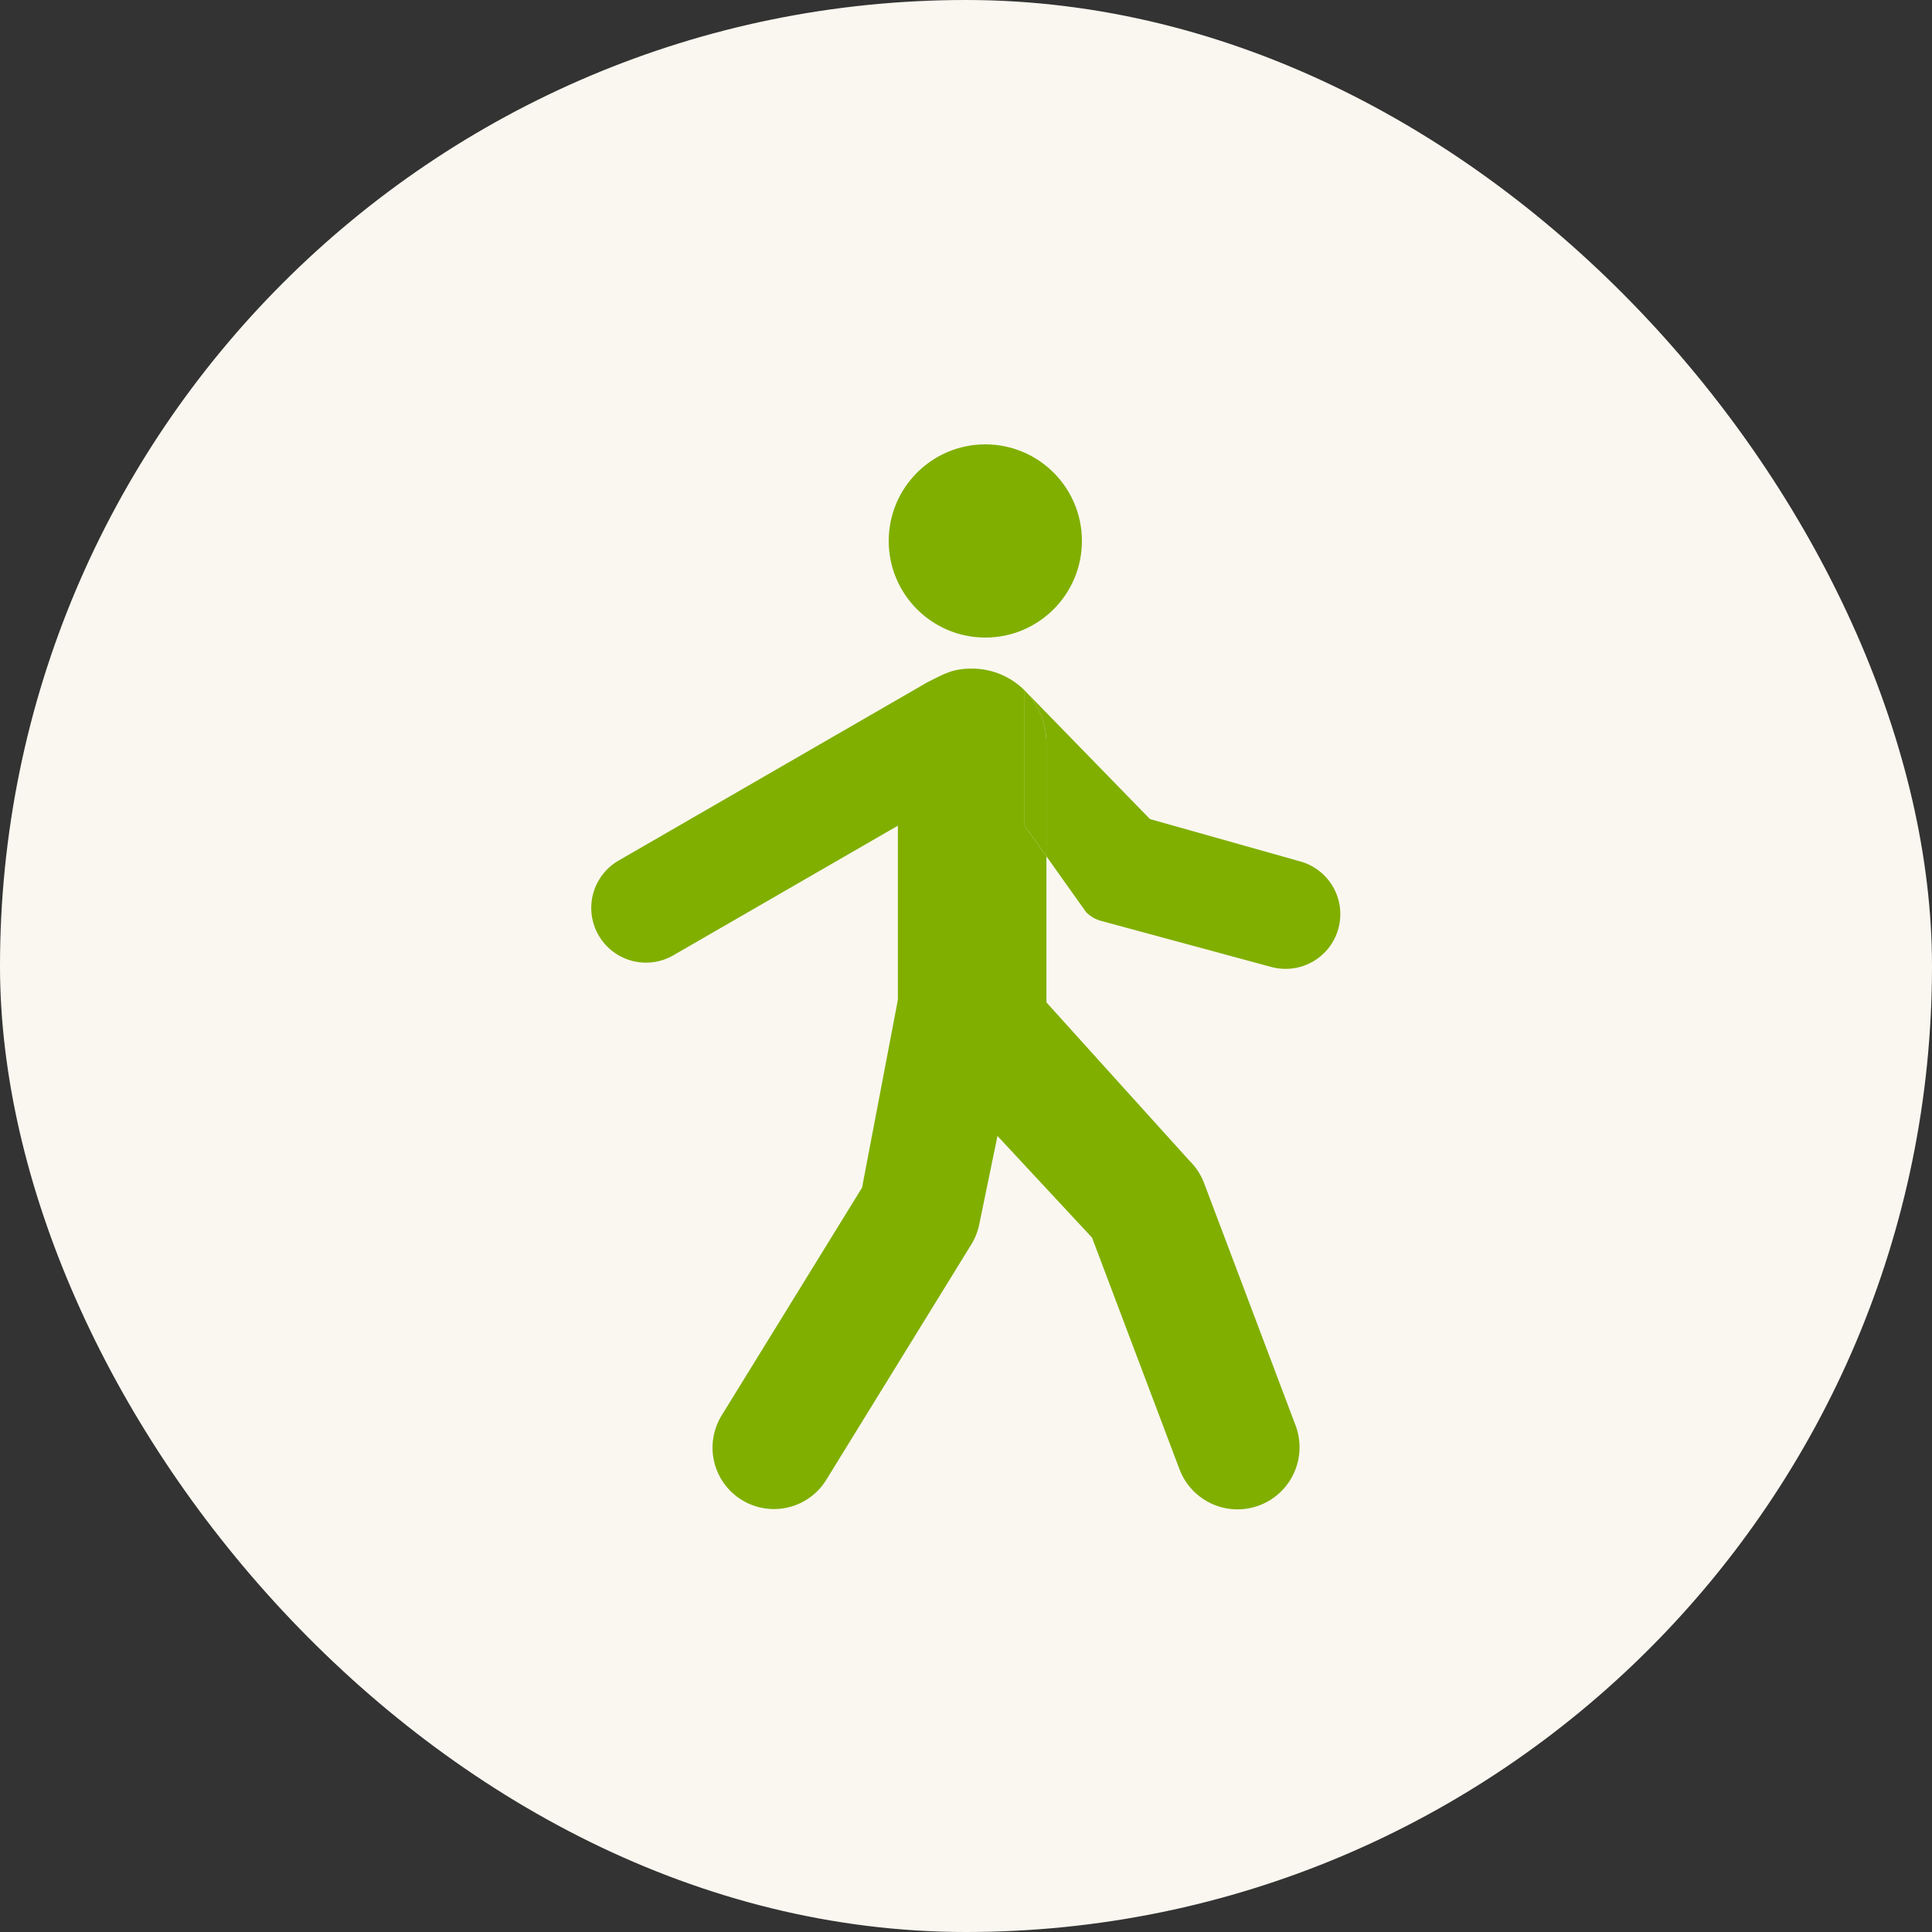 <?xml version="1.0" encoding="UTF-8"?> <svg xmlns="http://www.w3.org/2000/svg" width="100" height="100" viewBox="0 0 100 100" fill="none"><rect x="0" y="0" width="100" height="100" fill="#333333" stroke="none"/> <rect width="100" height="100" rx="50" fill="#FAF7F0"></rect> <path fill-rule="evenodd" clip-rule="evenodd" d="M67.059 73.781L62.326 61.244C62.16 60.801 61.897 60.401 61.558 60.071L54.162 51.883V44.323V38.45C54.16 37.465 53.78 36.519 53.104 35.806C53.081 35.782 53.057 35.758 53.034 35.734C52.313 35.014 51.337 34.608 50.318 34.606C49.282 34.606 48.843 34.893 48.001 35.314L32.016 44.544C31.694 44.73 31.412 44.978 31.186 45.273C30.96 45.569 30.794 45.906 30.698 46.265C30.603 46.624 30.579 46.999 30.628 47.368C30.677 47.737 30.798 48.092 30.984 48.414C31.171 48.736 31.419 49.018 31.714 49.244C32.01 49.47 32.347 49.635 32.706 49.731C33.065 49.827 33.44 49.851 33.809 49.802C34.178 49.753 34.533 49.632 34.855 49.445L46.474 42.737V51.75C46.474 53.408 46.687 53.345 47.602 54.466L56.524 64.061L61.048 76.044C61.348 76.841 61.952 77.486 62.728 77.838C63.504 78.189 64.388 78.218 65.185 77.918C65.982 77.618 66.627 77.013 66.978 76.237C67.33 75.461 67.359 74.578 67.059 73.781ZM53.034 42.737V35.734L53.104 35.806L59.523 42.395L67.3 44.587C68.021 44.787 68.633 45.264 69.004 45.915C69.374 46.565 69.472 47.335 69.276 48.057C69.081 48.779 68.607 49.395 67.959 49.769C67.311 50.143 66.542 50.246 65.818 50.055L57.002 47.668C56.702 47.591 56.43 47.432 56.215 47.211L54.162 44.323L53.034 42.737Z" fill="#80AF00"></path> <path d="M42.764 76.602C42.322 77.317 41.615 77.827 40.798 78.022C39.981 78.217 39.119 78.081 38.402 77.643C37.685 77.205 37.171 76.501 36.971 75.685C36.772 74.869 36.903 74.007 37.337 73.287L44.62 61.471L46.474 51.75L52 57L50.7 63.303C50.63 63.691 50.489 64.063 50.283 64.399L42.764 76.602Z" fill="#80AF00"></path> <path d="M54.162 38.45V44.323L53.034 42.737V35.734L53.104 35.806C53.78 36.519 54.16 37.465 54.162 38.45Z" fill="#80AF00"></path> <circle cx="51" cy="28" r="5" fill="#80AF00"></circle> </svg> 
